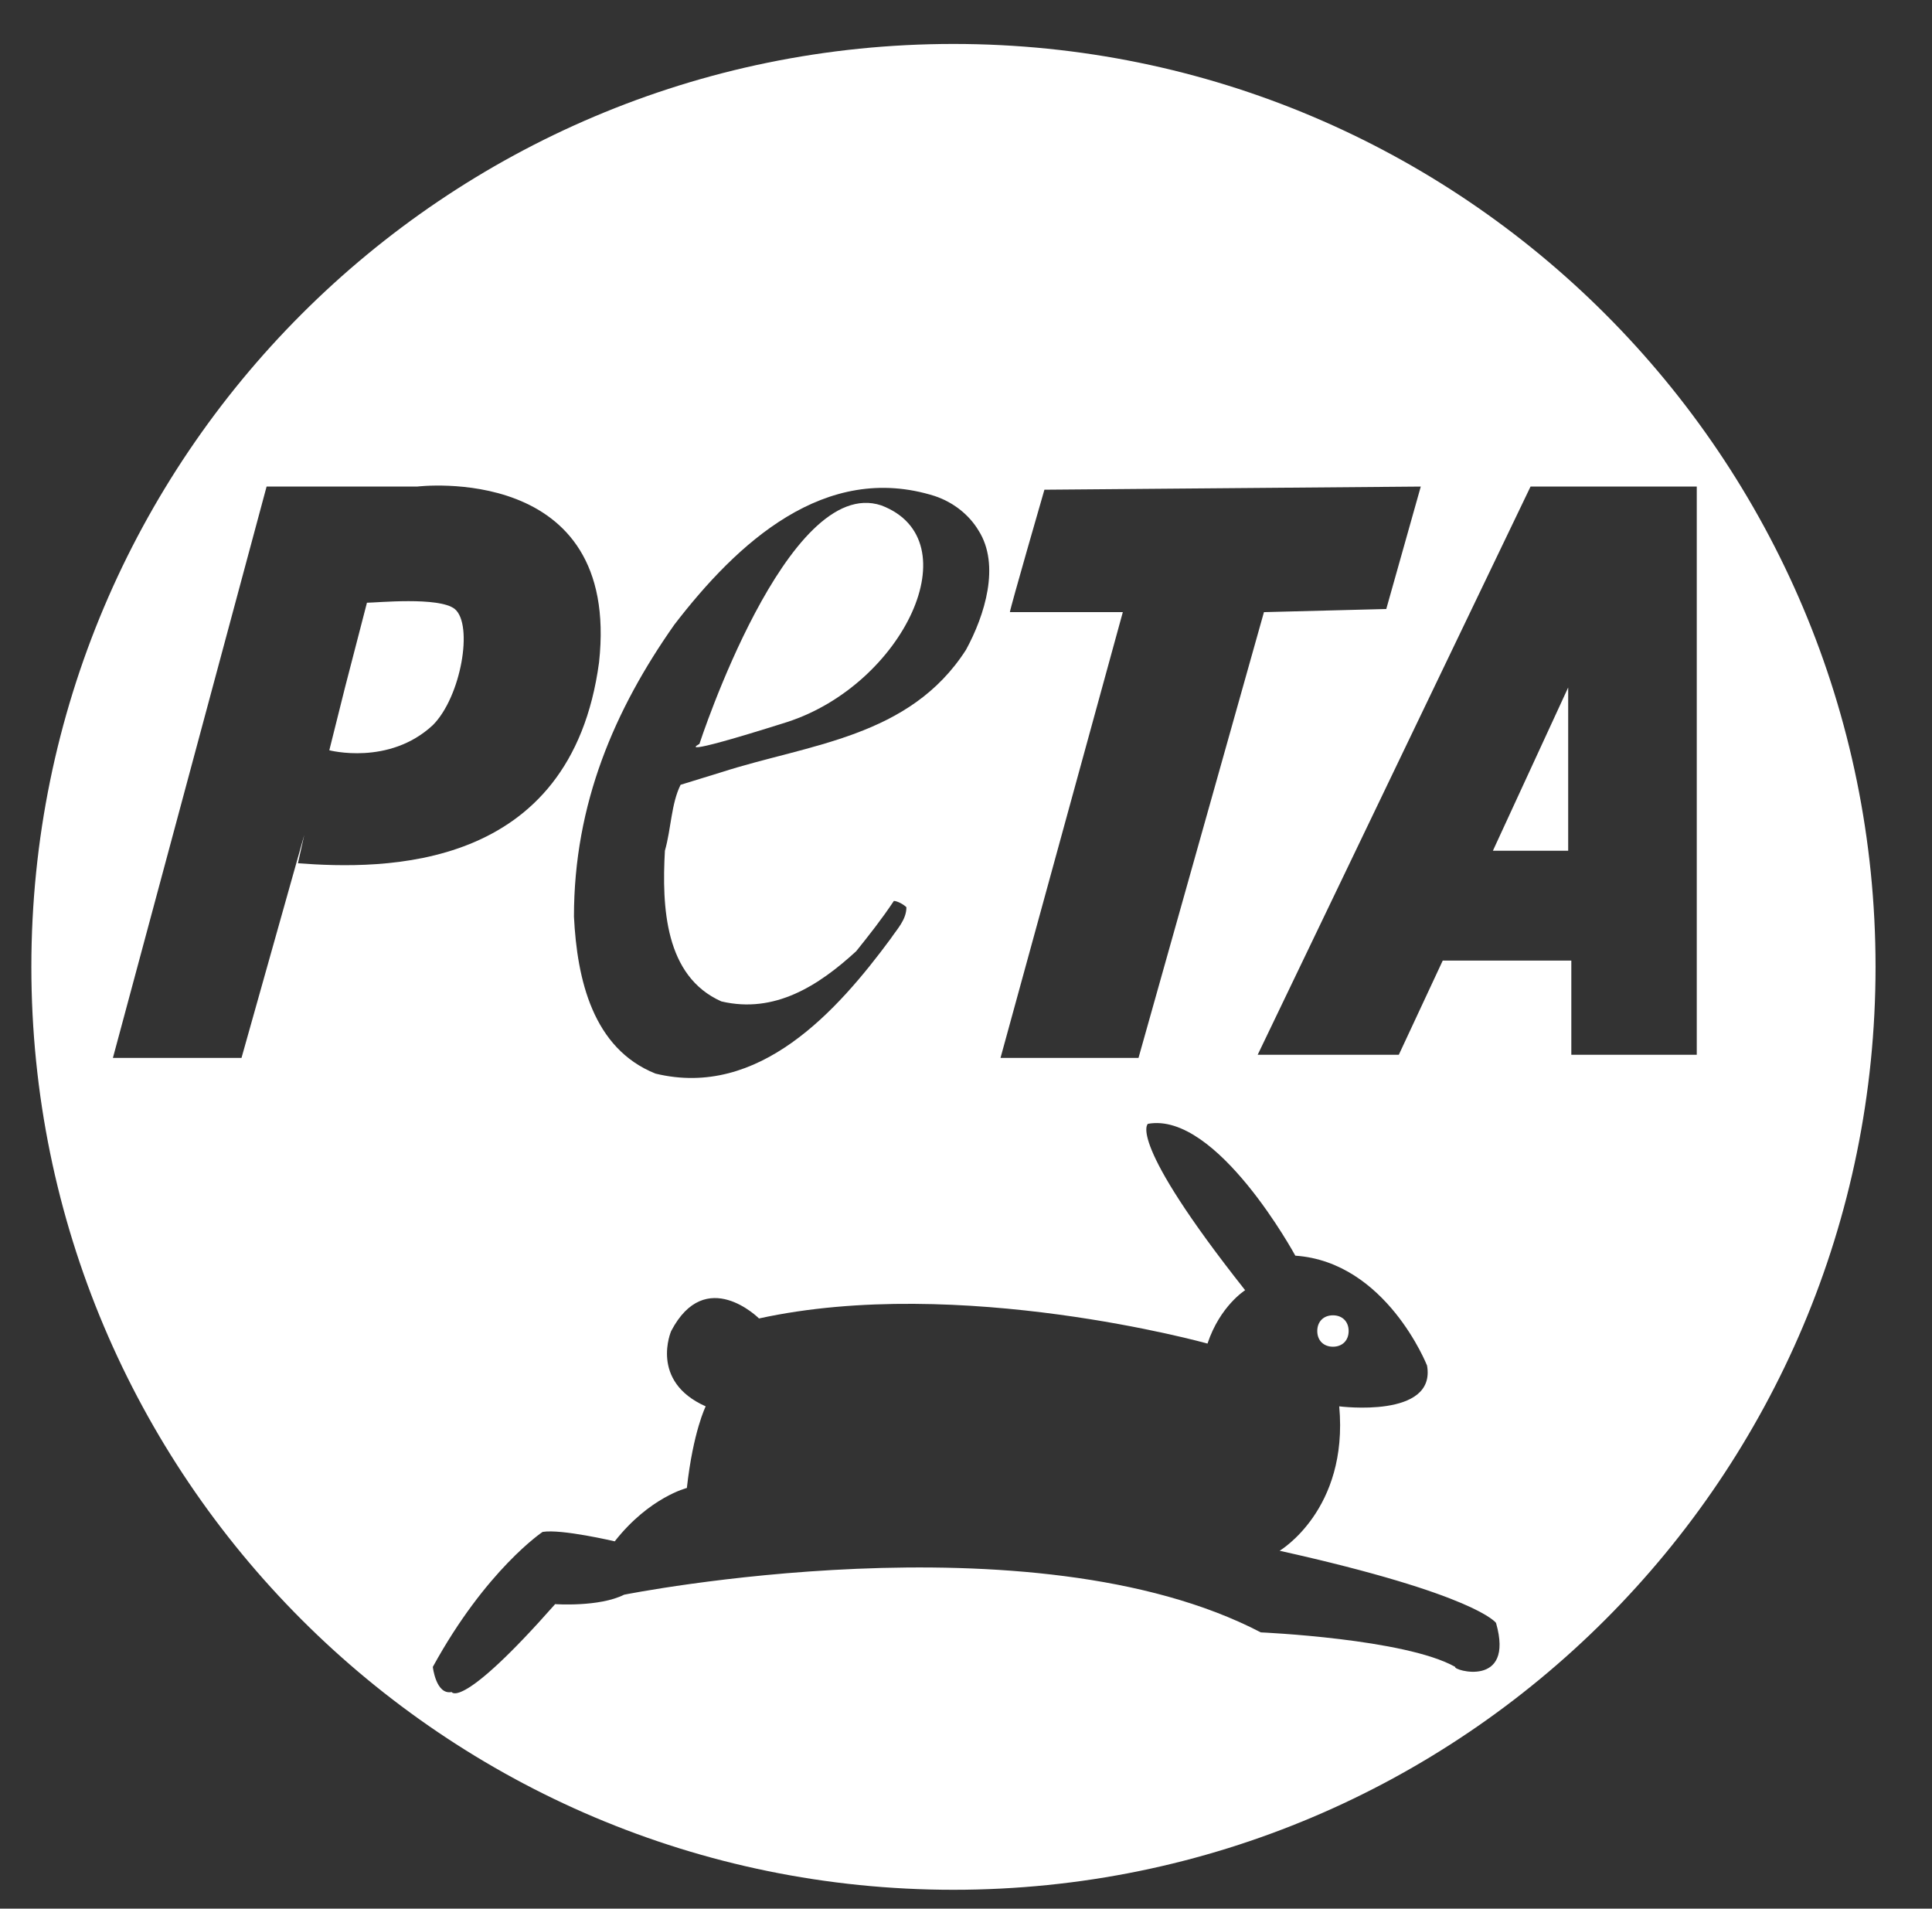 <svg width="164" height="162" viewBox="0 0 164 162" fill="none" xmlns="http://www.w3.org/2000/svg">
<rect x="0" y="0" width="164" height="162" fill="#333333" stroke="none"/>
<path d="M133.117 72.207V58.352L126.727 72.207H133.117Z" fill="white"/>
<path d="M113.149 114.306C113.948 114.306 114.481 113.773 114.481 112.974C114.481 112.174 113.948 111.641 113.149 111.641C112.351 111.641 111.818 112.174 111.818 112.974C111.818 113.773 112.351 114.306 113.149 114.306Z" fill="white"/>
<path d="M80.935 3.73C37.707 3.73 2.662 38.803 2.662 82.066C2.662 125.33 37.707 160.401 80.935 160.401C124.165 160.401 159.208 125.33 159.208 82.066C159.208 38.803 124.165 3.73 80.935 3.73ZM85.727 51.957C85.727 51.691 88.656 41.566 88.656 41.566L120.604 41.299L117.675 51.691L107.292 51.957L96.643 89.793H84.929L95.312 51.957H85.727ZM79.338 42.099C80.935 42.632 82.266 43.697 83.065 45.03C84.929 47.961 83.597 52.224 82 55.155C77.208 62.615 68.688 63.148 61.234 65.546L57.773 66.612C56.974 68.21 56.974 70.342 56.441 72.207C56.175 77.003 56.441 82.865 61.234 84.997C65.76 86.062 69.487 83.665 72.682 80.734C73.747 79.401 74.812 78.069 75.877 76.47C76.143 76.47 76.675 76.737 76.942 77.003C76.942 78.069 76.143 78.868 75.61 79.668C71.084 85.796 64.429 93.257 55.643 91.125C50.318 88.993 48.987 83.132 48.721 77.803C48.721 68.21 52.182 60.217 57.24 53.023C62.565 46.095 70.019 39.168 79.338 42.099ZM25.292 73.273L25.825 70.875L20.5 89.793H9.584L22.63 41.299H35.409C35.409 41.299 52.714 39.168 50.851 56.22C48.455 74.072 32.48 73.806 25.292 73.273ZM123.532 141.484C119.273 139.086 107.026 138.553 107.026 138.553C87.591 128.428 52.98 135.355 52.98 135.355C50.851 136.421 47.123 136.155 47.123 136.155C39.136 145.214 38.338 143.615 38.338 143.615C37.007 143.882 36.74 141.484 36.74 141.484C41.266 133.224 46.058 130.026 46.058 130.026C47.656 129.76 52.182 130.826 52.182 130.826C55.11 127.095 58.305 126.296 58.305 126.296C58.838 121.5 59.903 119.368 59.903 119.368C55.11 117.237 56.974 112.974 56.974 112.974C59.903 107.378 64.429 111.908 64.429 111.908C81.468 108.178 102.5 114.039 102.5 114.039C103.565 110.842 105.695 109.51 105.695 109.51C95.578 96.72 97.442 95.388 97.442 95.388C103.299 94.322 109.955 106.579 109.955 106.579C117.675 107.112 121.136 115.905 121.136 115.905C121.935 120.434 113.682 119.368 113.682 119.368C114.481 128.161 108.623 131.625 108.623 131.625C125.396 135.355 126.993 137.753 126.993 137.753C128.591 143.349 123.266 141.75 123.532 141.484ZM133.383 89.526V81.533H122.468L118.74 89.526H106.76L129.922 41.299H144.032V89.526H133.383Z" fill="white"/>
<path d="M66.825 61.283C76.675 58.086 82.532 45.829 74.812 42.898C66.825 40.234 59.37 63.148 59.37 63.148C59.37 63.148 56.708 64.48 66.825 61.283Z" fill="white"/>
<path d="M31.149 51.158L29.286 58.352L27.954 63.681C27.954 63.681 33.013 65.013 36.74 61.549C39.136 59.151 40.201 53.023 38.604 51.691C37.273 50.625 31.948 51.158 31.149 51.158Z" fill="white"/>
</svg>
